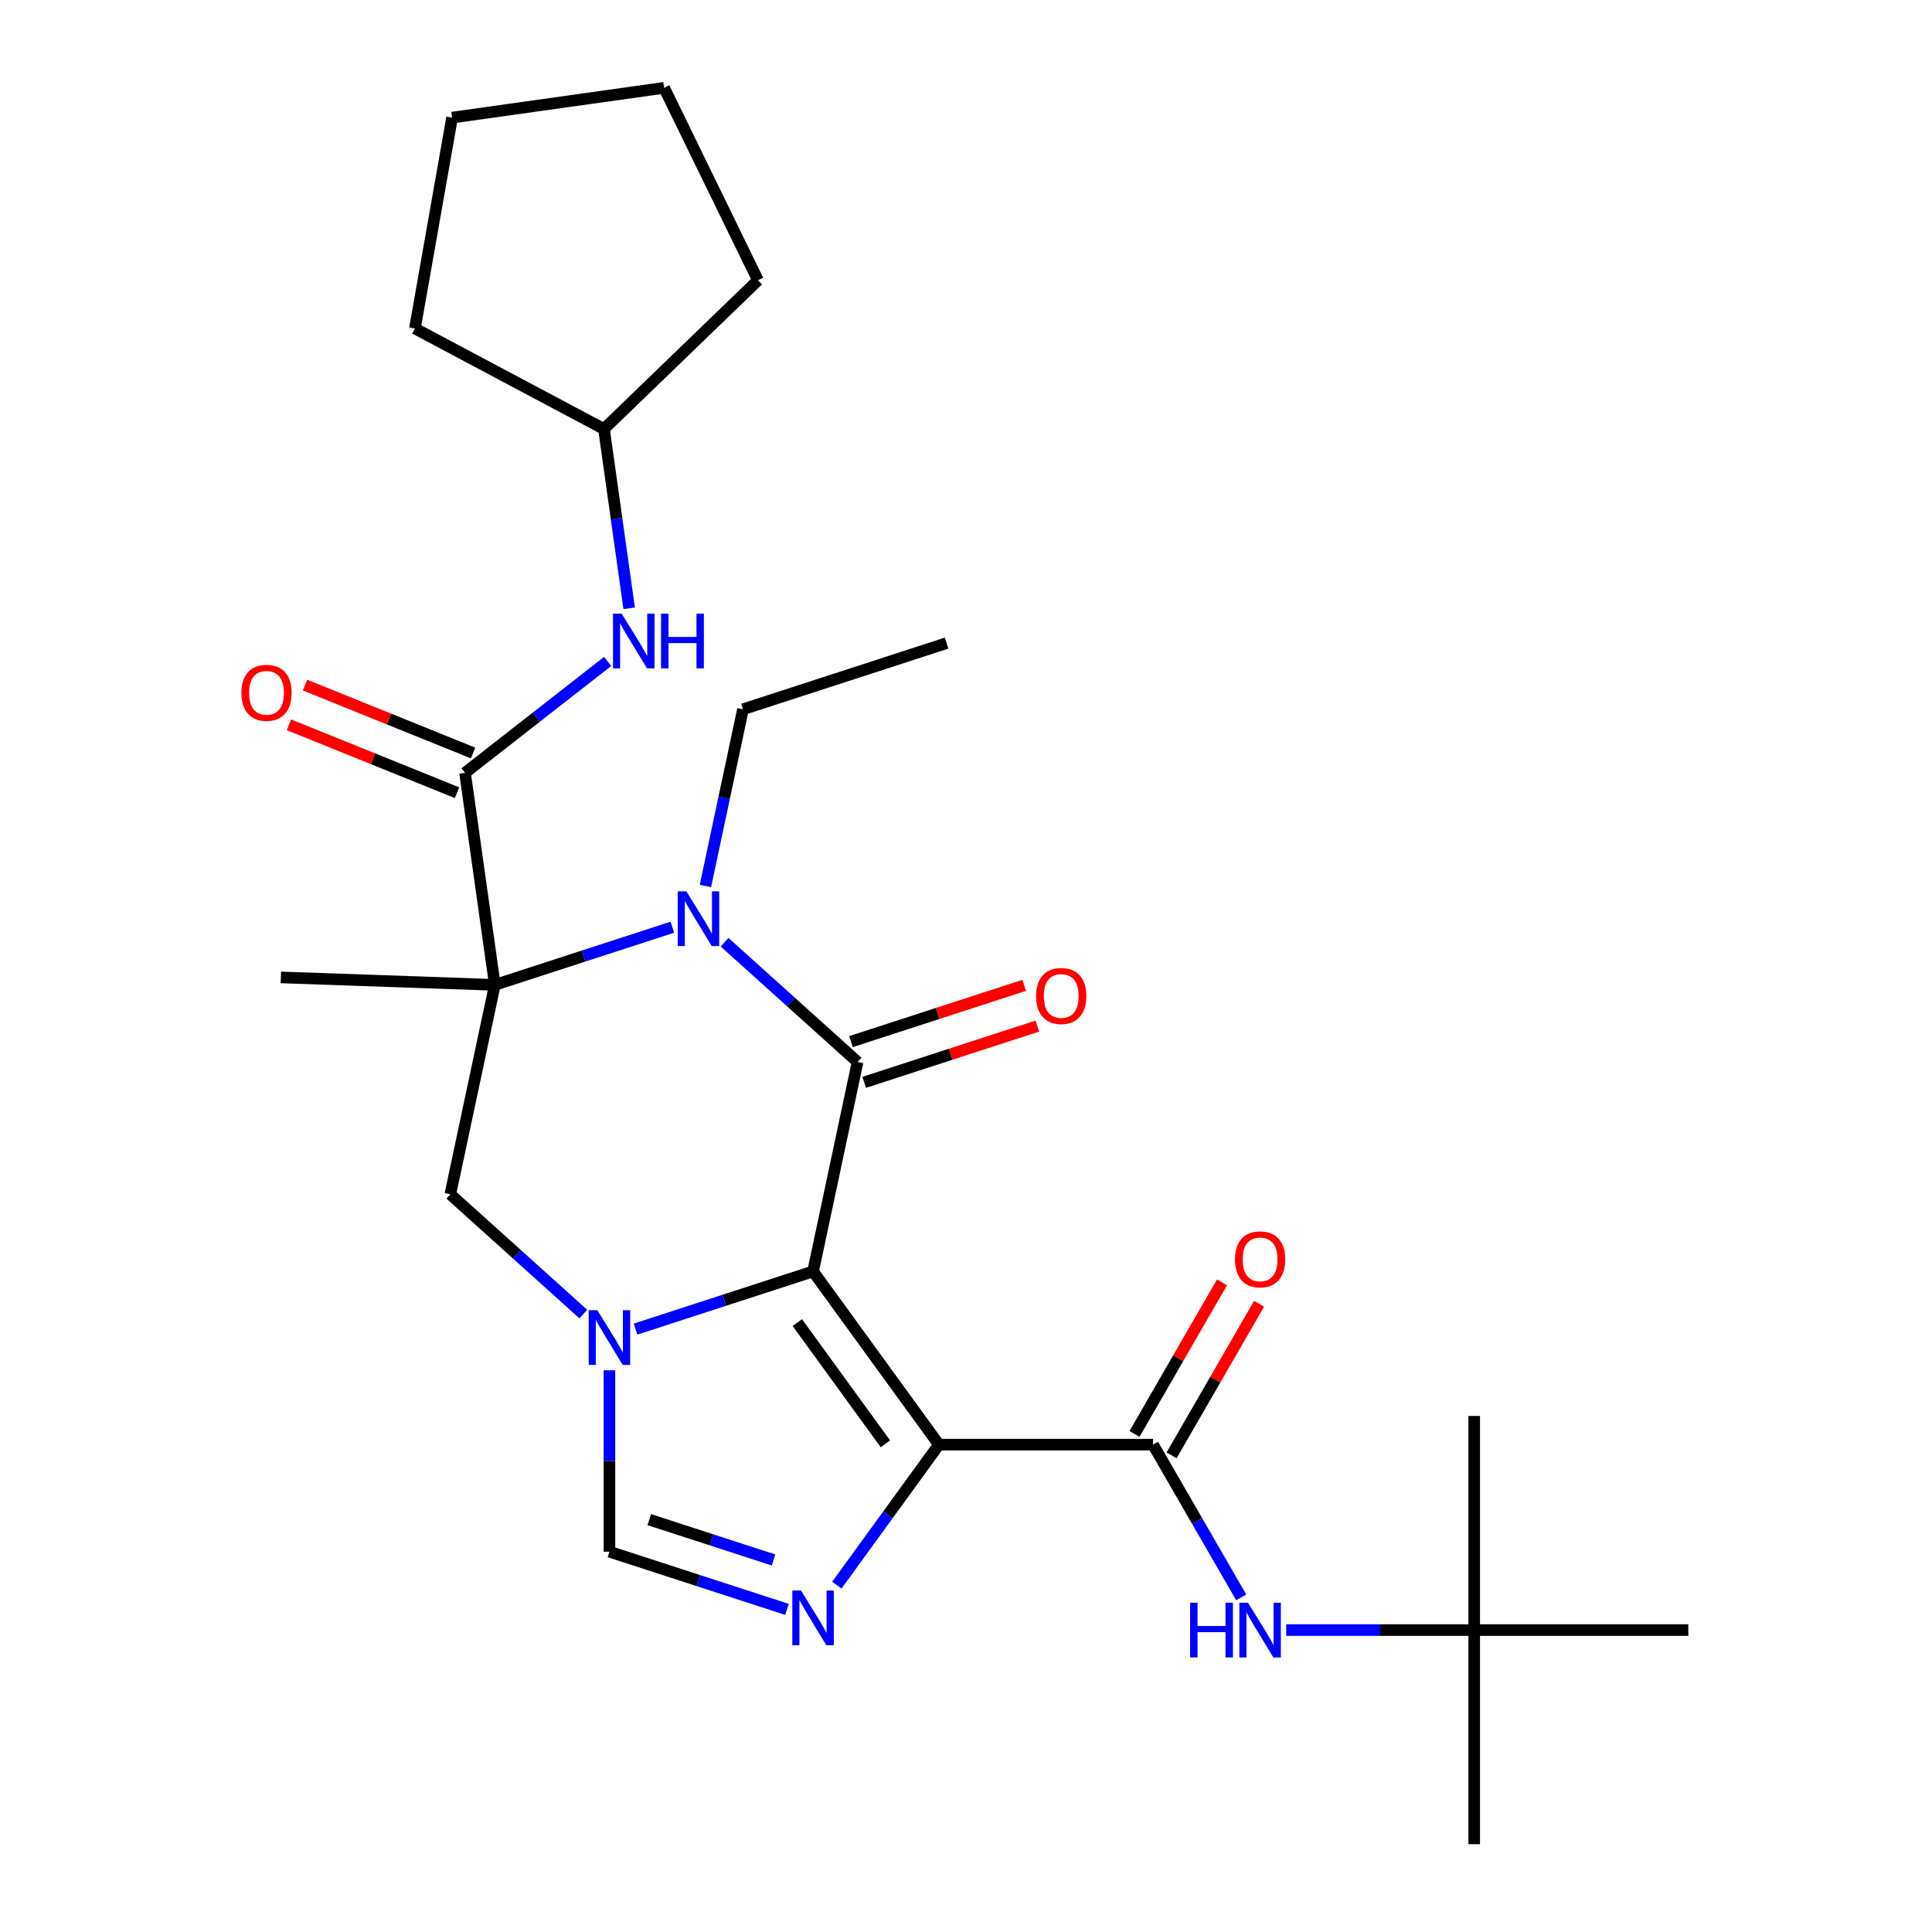 <?xml version='1.0' encoding='iso-8859-1'?>
<svg version='1.1' baseProfile='full'
              xmlns='http://www.w3.org/2000/svg'
                      xmlns:rdkit='http://www.rdkit.org/xml'
                      xmlns:xlink='http://www.w3.org/1999/xlink'
                  xml:space='preserve'
width='1000px' height='1000px' viewBox='0 0 1000 1000'>
<!-- END OF HEADER -->
<rect style='opacity:1.0;fill:#FFFFFF;stroke:none' width='1000' height='1000' x='0' y='0'> </rect>
<path class='bond-0' d='M 420.843,658.084 L 485.985,747.744' style='fill:none;fill-rule:evenodd;stroke:#000000;stroke-width:6px;stroke-linecap:butt;stroke-linejoin:miter;stroke-opacity:1' />
<path class='bond-0' d='M 412.683,684.561 L 458.282,747.323' style='fill:none;fill-rule:evenodd;stroke:#000000;stroke-width:6px;stroke-linecap:butt;stroke-linejoin:miter;stroke-opacity:1' />
<path class='bond-2' d='M 420.843,658.084 L 443.885,549.681' style='fill:none;fill-rule:evenodd;stroke:#000000;stroke-width:6px;stroke-linecap:butt;stroke-linejoin:miter;stroke-opacity:1' />
<path class='bond-3' d='M 420.843,658.084 L 374.898,673.013' style='fill:none;fill-rule:evenodd;stroke:#000000;stroke-width:6px;stroke-linecap:butt;stroke-linejoin:miter;stroke-opacity:1' />
<path class='bond-3' d='M 374.898,673.013 L 328.953,687.941' style='fill:none;fill-rule:evenodd;stroke:#0000FF;stroke-width:6px;stroke-linecap:butt;stroke-linejoin:miter;stroke-opacity:1' />
<path class='bond-5' d='M 485.985,747.744 L 459.564,784.108' style='fill:none;fill-rule:evenodd;stroke:#000000;stroke-width:6px;stroke-linecap:butt;stroke-linejoin:miter;stroke-opacity:1' />
<path class='bond-5' d='M 459.564,784.108 L 433.144,820.472' style='fill:none;fill-rule:evenodd;stroke:#0000FF;stroke-width:6px;stroke-linecap:butt;stroke-linejoin:miter;stroke-opacity:1' />
<path class='bond-7' d='M 485.985,747.744 L 596.809,747.744' style='fill:none;fill-rule:evenodd;stroke:#000000;stroke-width:6px;stroke-linecap:butt;stroke-linejoin:miter;stroke-opacity:1' />
<path class='bond-1' d='M 256.126,509.772 L 233.084,618.175' style='fill:none;fill-rule:evenodd;stroke:#000000;stroke-width:6px;stroke-linecap:butt;stroke-linejoin:miter;stroke-opacity:1' />
<path class='bond-6' d='M 256.126,509.772 L 240.702,400.025' style='fill:none;fill-rule:evenodd;stroke:#000000;stroke-width:6px;stroke-linecap:butt;stroke-linejoin:miter;stroke-opacity:1' />
<path class='bond-16' d='M 256.126,509.772 L 145.368,505.904' style='fill:none;fill-rule:evenodd;stroke:#000000;stroke-width:6px;stroke-linecap:butt;stroke-linejoin:miter;stroke-opacity:1' />
<path class='bond-28' d='M 256.126,509.772 L 302.071,494.843' style='fill:none;fill-rule:evenodd;stroke:#000000;stroke-width:6px;stroke-linecap:butt;stroke-linejoin:miter;stroke-opacity:1' />
<path class='bond-28' d='M 302.071,494.843 L 348.016,479.915' style='fill:none;fill-rule:evenodd;stroke:#0000FF;stroke-width:6px;stroke-linecap:butt;stroke-linejoin:miter;stroke-opacity:1' />
<path class='bond-4' d='M 443.885,549.681 L 409.461,518.686' style='fill:none;fill-rule:evenodd;stroke:#000000;stroke-width:6px;stroke-linecap:butt;stroke-linejoin:miter;stroke-opacity:1' />
<path class='bond-4' d='M 409.461,518.686 L 375.037,487.69' style='fill:none;fill-rule:evenodd;stroke:#0000FF;stroke-width:6px;stroke-linecap:butt;stroke-linejoin:miter;stroke-opacity:1' />
<path class='bond-12' d='M 447.31,560.221 L 492.125,545.66' style='fill:none;fill-rule:evenodd;stroke:#000000;stroke-width:6px;stroke-linecap:butt;stroke-linejoin:miter;stroke-opacity:1' />
<path class='bond-12' d='M 492.125,545.66 L 536.94,531.099' style='fill:none;fill-rule:evenodd;stroke:#FF0000;stroke-width:6px;stroke-linecap:butt;stroke-linejoin:miter;stroke-opacity:1' />
<path class='bond-12' d='M 440.46,539.141 L 485.275,524.58' style='fill:none;fill-rule:evenodd;stroke:#000000;stroke-width:6px;stroke-linecap:butt;stroke-linejoin:miter;stroke-opacity:1' />
<path class='bond-12' d='M 485.275,524.58 L 530.091,510.019' style='fill:none;fill-rule:evenodd;stroke:#FF0000;stroke-width:6px;stroke-linecap:butt;stroke-linejoin:miter;stroke-opacity:1' />
<path class='bond-8' d='M 301.932,680.166 L 267.508,649.17' style='fill:none;fill-rule:evenodd;stroke:#0000FF;stroke-width:6px;stroke-linecap:butt;stroke-linejoin:miter;stroke-opacity:1' />
<path class='bond-8' d='M 267.508,649.17 L 233.084,618.175' style='fill:none;fill-rule:evenodd;stroke:#000000;stroke-width:6px;stroke-linecap:butt;stroke-linejoin:miter;stroke-opacity:1' />
<path class='bond-9' d='M 315.443,709.262 L 315.443,756.209' style='fill:none;fill-rule:evenodd;stroke:#0000FF;stroke-width:6px;stroke-linecap:butt;stroke-linejoin:miter;stroke-opacity:1' />
<path class='bond-9' d='M 315.443,756.209 L 315.443,803.156' style='fill:none;fill-rule:evenodd;stroke:#000000;stroke-width:6px;stroke-linecap:butt;stroke-linejoin:miter;stroke-opacity:1' />
<path class='bond-17' d='M 365.125,458.594 L 374.846,412.858' style='fill:none;fill-rule:evenodd;stroke:#0000FF;stroke-width:6px;stroke-linecap:butt;stroke-linejoin:miter;stroke-opacity:1' />
<path class='bond-17' d='M 374.846,412.858 L 384.568,367.122' style='fill:none;fill-rule:evenodd;stroke:#000000;stroke-width:6px;stroke-linecap:butt;stroke-linejoin:miter;stroke-opacity:1' />
<path class='bond-27' d='M 407.333,833.013 L 361.388,818.084' style='fill:none;fill-rule:evenodd;stroke:#0000FF;stroke-width:6px;stroke-linecap:butt;stroke-linejoin:miter;stroke-opacity:1' />
<path class='bond-27' d='M 361.388,818.084 L 315.443,803.156' style='fill:none;fill-rule:evenodd;stroke:#000000;stroke-width:6px;stroke-linecap:butt;stroke-linejoin:miter;stroke-opacity:1' />
<path class='bond-27' d='M 400.399,807.454 L 368.237,797.004' style='fill:none;fill-rule:evenodd;stroke:#0000FF;stroke-width:6px;stroke-linecap:butt;stroke-linejoin:miter;stroke-opacity:1' />
<path class='bond-27' d='M 368.237,797.004 L 336.076,786.554' style='fill:none;fill-rule:evenodd;stroke:#000000;stroke-width:6px;stroke-linecap:butt;stroke-linejoin:miter;stroke-opacity:1' />
<path class='bond-11' d='M 240.702,400.025 L 277.612,371.188' style='fill:none;fill-rule:evenodd;stroke:#000000;stroke-width:6px;stroke-linecap:butt;stroke-linejoin:miter;stroke-opacity:1' />
<path class='bond-11' d='M 277.612,371.188 L 314.522,342.351' style='fill:none;fill-rule:evenodd;stroke:#0000FF;stroke-width:6px;stroke-linecap:butt;stroke-linejoin:miter;stroke-opacity:1' />
<path class='bond-13' d='M 244.853,389.75 L 201.361,372.178' style='fill:none;fill-rule:evenodd;stroke:#000000;stroke-width:6px;stroke-linecap:butt;stroke-linejoin:miter;stroke-opacity:1' />
<path class='bond-13' d='M 201.361,372.178 L 157.869,354.606' style='fill:none;fill-rule:evenodd;stroke:#FF0000;stroke-width:6px;stroke-linecap:butt;stroke-linejoin:miter;stroke-opacity:1' />
<path class='bond-13' d='M 236.55,410.301 L 193.058,392.729' style='fill:none;fill-rule:evenodd;stroke:#000000;stroke-width:6px;stroke-linecap:butt;stroke-linejoin:miter;stroke-opacity:1' />
<path class='bond-13' d='M 193.058,392.729 L 149.566,375.157' style='fill:none;fill-rule:evenodd;stroke:#FF0000;stroke-width:6px;stroke-linecap:butt;stroke-linejoin:miter;stroke-opacity:1' />
<path class='bond-10' d='M 596.809,747.744 L 619.628,787.267' style='fill:none;fill-rule:evenodd;stroke:#000000;stroke-width:6px;stroke-linecap:butt;stroke-linejoin:miter;stroke-opacity:1' />
<path class='bond-10' d='M 619.628,787.267 L 642.447,826.79' style='fill:none;fill-rule:evenodd;stroke:#0000FF;stroke-width:6px;stroke-linecap:butt;stroke-linejoin:miter;stroke-opacity:1' />
<path class='bond-14' d='M 606.407,753.285 L 629.053,714.062' style='fill:none;fill-rule:evenodd;stroke:#000000;stroke-width:6px;stroke-linecap:butt;stroke-linejoin:miter;stroke-opacity:1' />
<path class='bond-14' d='M 629.053,714.062 L 651.698,674.838' style='fill:none;fill-rule:evenodd;stroke:#FF0000;stroke-width:6px;stroke-linecap:butt;stroke-linejoin:miter;stroke-opacity:1' />
<path class='bond-14' d='M 587.212,742.202 L 609.857,702.979' style='fill:none;fill-rule:evenodd;stroke:#000000;stroke-width:6px;stroke-linecap:butt;stroke-linejoin:miter;stroke-opacity:1' />
<path class='bond-14' d='M 609.857,702.979 L 632.503,663.756' style='fill:none;fill-rule:evenodd;stroke:#FF0000;stroke-width:6px;stroke-linecap:butt;stroke-linejoin:miter;stroke-opacity:1' />
<path class='bond-15' d='M 665.732,843.721 L 714.39,843.721' style='fill:none;fill-rule:evenodd;stroke:#0000FF;stroke-width:6px;stroke-linecap:butt;stroke-linejoin:miter;stroke-opacity:1' />
<path class='bond-15' d='M 714.39,843.721 L 763.047,843.721' style='fill:none;fill-rule:evenodd;stroke:#000000;stroke-width:6px;stroke-linecap:butt;stroke-linejoin:miter;stroke-opacity:1' />
<path class='bond-18' d='M 325.653,314.864 L 319.131,268.456' style='fill:none;fill-rule:evenodd;stroke:#0000FF;stroke-width:6px;stroke-linecap:butt;stroke-linejoin:miter;stroke-opacity:1' />
<path class='bond-18' d='M 319.131,268.456 L 312.609,222.049' style='fill:none;fill-rule:evenodd;stroke:#000000;stroke-width:6px;stroke-linecap:butt;stroke-linejoin:miter;stroke-opacity:1' />
<path class='bond-19' d='M 763.047,843.721 L 763.047,954.545' style='fill:none;fill-rule:evenodd;stroke:#000000;stroke-width:6px;stroke-linecap:butt;stroke-linejoin:miter;stroke-opacity:1' />
<path class='bond-20' d='M 763.047,843.721 L 763.047,732.896' style='fill:none;fill-rule:evenodd;stroke:#000000;stroke-width:6px;stroke-linecap:butt;stroke-linejoin:miter;stroke-opacity:1' />
<path class='bond-21' d='M 763.047,843.721 L 873.871,843.721' style='fill:none;fill-rule:evenodd;stroke:#000000;stroke-width:6px;stroke-linecap:butt;stroke-linejoin:miter;stroke-opacity:1' />
<path class='bond-24' d='M 384.568,367.122 L 489.969,332.875' style='fill:none;fill-rule:evenodd;stroke:#000000;stroke-width:6px;stroke-linecap:butt;stroke-linejoin:miter;stroke-opacity:1' />
<path class='bond-22' d='M 312.609,222.049 L 214.757,170.02' style='fill:none;fill-rule:evenodd;stroke:#000000;stroke-width:6px;stroke-linecap:butt;stroke-linejoin:miter;stroke-opacity:1' />
<path class='bond-23' d='M 312.609,222.049 L 392.33,145.063' style='fill:none;fill-rule:evenodd;stroke:#000000;stroke-width:6px;stroke-linecap:butt;stroke-linejoin:miter;stroke-opacity:1' />
<path class='bond-25' d='M 214.757,170.02 L 234.001,60.878' style='fill:none;fill-rule:evenodd;stroke:#000000;stroke-width:6px;stroke-linecap:butt;stroke-linejoin:miter;stroke-opacity:1' />
<path class='bond-26' d='M 392.33,145.063 L 343.747,45.455' style='fill:none;fill-rule:evenodd;stroke:#000000;stroke-width:6px;stroke-linecap:butt;stroke-linejoin:miter;stroke-opacity:1' />
<path class='bond-29' d='M 234.001,60.878 L 343.747,45.455' style='fill:none;fill-rule:evenodd;stroke:#000000;stroke-width:6px;stroke-linecap:butt;stroke-linejoin:miter;stroke-opacity:1' />
<path  class='atom-4' d='M 309.183 678.171
L 318.463 693.171
Q 319.383 694.651, 320.863 697.331
Q 322.343 700.011, 322.423 700.171
L 322.423 678.171
L 326.183 678.171
L 326.183 706.491
L 322.303 706.491
L 312.343 690.091
Q 311.183 688.171, 309.943 685.971
Q 308.743 683.771, 308.383 683.091
L 308.383 706.491
L 304.703 706.491
L 304.703 678.171
L 309.183 678.171
' fill='#0000FF'/>
<path  class='atom-5' d='M 355.266 461.365
L 364.546 476.365
Q 365.466 477.845, 366.946 480.525
Q 368.426 483.205, 368.506 483.365
L 368.506 461.365
L 372.266 461.365
L 372.266 489.685
L 368.386 489.685
L 358.426 473.285
Q 357.266 471.365, 356.026 469.165
Q 354.826 466.965, 354.466 466.285
L 354.466 489.685
L 350.786 489.685
L 350.786 461.365
L 355.266 461.365
' fill='#0000FF'/>
<path  class='atom-6' d='M 414.583 823.243
L 423.863 838.243
Q 424.783 839.723, 426.263 842.403
Q 427.743 845.083, 427.823 845.243
L 427.823 823.243
L 431.583 823.243
L 431.583 851.563
L 427.703 851.563
L 417.743 835.163
Q 416.583 833.243, 415.343 831.043
Q 414.143 828.843, 413.783 828.163
L 413.783 851.563
L 410.103 851.563
L 410.103 823.243
L 414.583 823.243
' fill='#0000FF'/>
<path  class='atom-11' d='M 616.002 829.561
L 619.842 829.561
L 619.842 841.601
L 634.322 841.601
L 634.322 829.561
L 638.162 829.561
L 638.162 857.881
L 634.322 857.881
L 634.322 844.801
L 619.842 844.801
L 619.842 857.881
L 616.002 857.881
L 616.002 829.561
' fill='#0000FF'/>
<path  class='atom-11' d='M 645.962 829.561
L 655.242 844.561
Q 656.162 846.041, 657.642 848.721
Q 659.122 851.401, 659.202 851.561
L 659.202 829.561
L 662.962 829.561
L 662.962 857.881
L 659.082 857.881
L 649.122 841.481
Q 647.962 839.561, 646.722 837.361
Q 645.522 835.161, 645.162 834.481
L 645.162 857.881
L 641.482 857.881
L 641.482 829.561
L 645.962 829.561
' fill='#0000FF'/>
<path  class='atom-12' d='M 321.773 317.635
L 331.053 332.635
Q 331.973 334.115, 333.453 336.795
Q 334.933 339.475, 335.013 339.635
L 335.013 317.635
L 338.773 317.635
L 338.773 345.955
L 334.893 345.955
L 324.933 329.555
Q 323.773 327.635, 322.533 325.435
Q 321.333 323.235, 320.973 322.555
L 320.973 345.955
L 317.293 345.955
L 317.293 317.635
L 321.773 317.635
' fill='#0000FF'/>
<path  class='atom-12' d='M 342.173 317.635
L 346.013 317.635
L 346.013 329.675
L 360.493 329.675
L 360.493 317.635
L 364.333 317.635
L 364.333 345.955
L 360.493 345.955
L 360.493 332.875
L 346.013 332.875
L 346.013 345.955
L 342.173 345.955
L 342.173 317.635
' fill='#0000FF'/>
<path  class='atom-13' d='M 536.286 515.515
Q 536.286 508.715, 539.646 504.915
Q 543.006 501.115, 549.286 501.115
Q 555.566 501.115, 558.926 504.915
Q 562.286 508.715, 562.286 515.515
Q 562.286 522.395, 558.886 526.315
Q 555.486 530.195, 549.286 530.195
Q 543.046 530.195, 539.646 526.315
Q 536.286 522.435, 536.286 515.515
M 549.286 526.995
Q 553.606 526.995, 555.926 524.115
Q 558.286 521.195, 558.286 515.515
Q 558.286 509.955, 555.926 507.155
Q 553.606 504.315, 549.286 504.315
Q 544.966 504.315, 542.606 507.115
Q 540.286 509.915, 540.286 515.515
Q 540.286 521.235, 542.606 524.115
Q 544.966 526.995, 549.286 526.995
' fill='#FF0000'/>
<path  class='atom-14' d='M 124.947 358.59
Q 124.947 351.79, 128.307 347.99
Q 131.667 344.19, 137.947 344.19
Q 144.227 344.19, 147.587 347.99
Q 150.947 351.79, 150.947 358.59
Q 150.947 365.47, 147.547 369.39
Q 144.147 373.27, 137.947 373.27
Q 131.707 373.27, 128.307 369.39
Q 124.947 365.51, 124.947 358.59
M 137.947 370.07
Q 142.267 370.07, 144.587 367.19
Q 146.947 364.27, 146.947 358.59
Q 146.947 353.03, 144.587 350.23
Q 142.267 347.39, 137.947 347.39
Q 133.627 347.39, 131.267 350.19
Q 128.947 352.99, 128.947 358.59
Q 128.947 364.31, 131.267 367.19
Q 133.627 370.07, 137.947 370.07
' fill='#FF0000'/>
<path  class='atom-15' d='M 639.222 651.846
Q 639.222 645.046, 642.582 641.246
Q 645.942 637.446, 652.222 637.446
Q 658.502 637.446, 661.862 641.246
Q 665.222 645.046, 665.222 651.846
Q 665.222 658.726, 661.822 662.646
Q 658.422 666.526, 652.222 666.526
Q 645.982 666.526, 642.582 662.646
Q 639.222 658.766, 639.222 651.846
M 652.222 663.326
Q 656.542 663.326, 658.862 660.446
Q 661.222 657.526, 661.222 651.846
Q 661.222 646.286, 658.862 643.486
Q 656.542 640.646, 652.222 640.646
Q 647.902 640.646, 645.542 643.446
Q 643.222 646.246, 643.222 651.846
Q 643.222 657.566, 645.542 660.446
Q 647.902 663.326, 652.222 663.326
' fill='#FF0000'/>
</svg>
